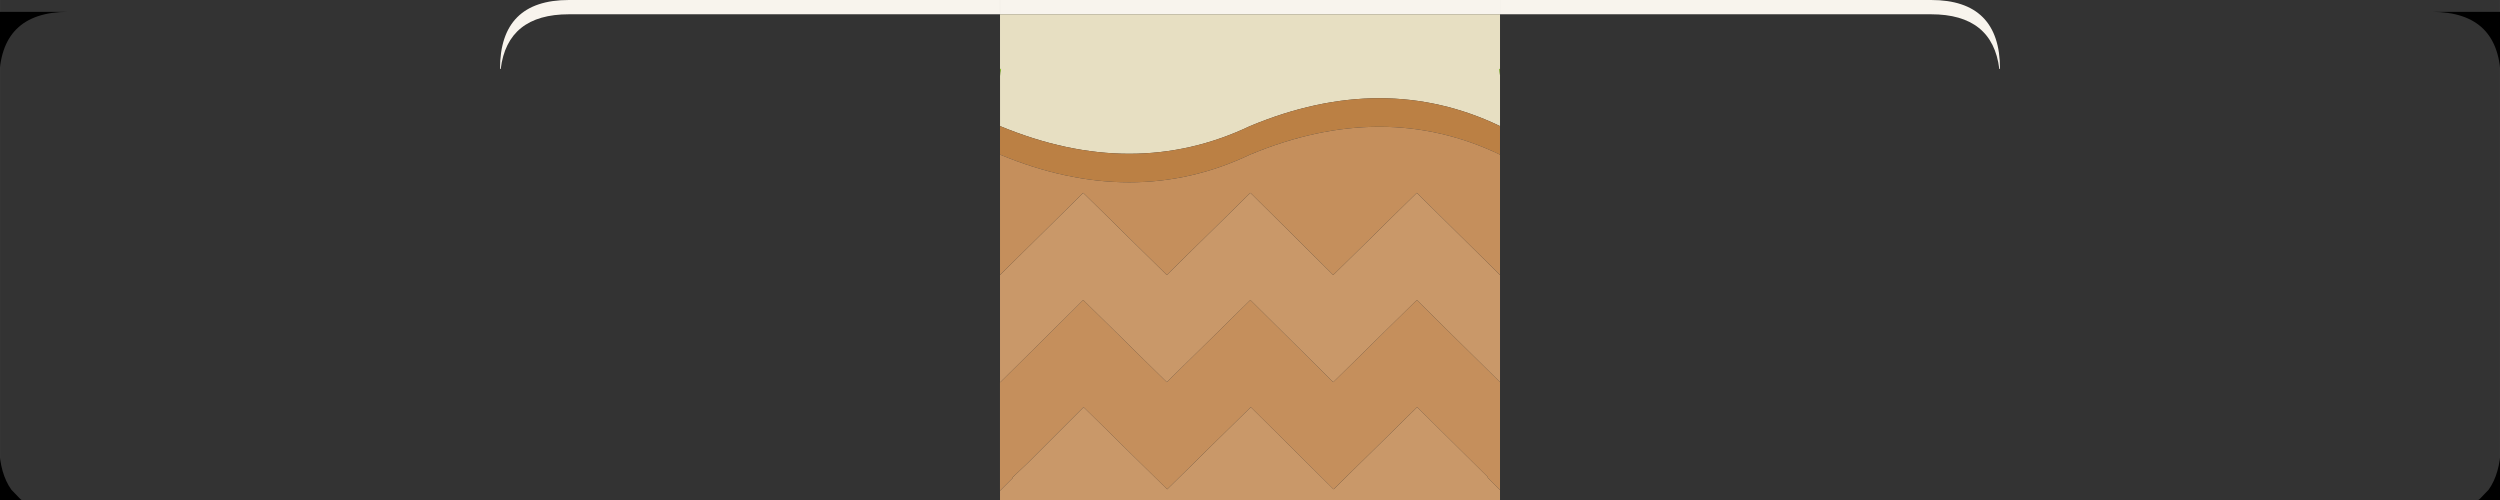 <?xml version="1.0" encoding="UTF-8" standalone="no"?>
<svg
   xmlns:dc="http://purl.org/dc/elements/1.1/"
   xmlns:cc="http://creativecommons.org/ns#"
   xmlns:rdf="http://www.w3.org/1999/02/22-rdf-syntax-ns#"
   xmlns:svg="http://www.w3.org/2000/svg"
   xmlns="http://www.w3.org/2000/svg"
   xmlns:sodipodi="http://sodipodi.sourceforge.net/DTD/sodipodi-0.dtd"
   xmlns:inkscape="http://www.inkscape.org/namespaces/inkscape"
   id="svg6790"
   version="1.1"
   viewBox="0 0 92.604 18.521"
   height="70"
   width="350"
   sodipodi:docname="l1.svg"
   inkscape:version="0.92.2 2405546, 2018-03-11">
  <rect x="0" y="0" width="92.604" height="18.521" fill="#333333" stroke="none"/>
  <sodipodi:namedview
     pagecolor="#ffffff"
     bordercolor="#666666"
     borderopacity="1"
     objecttolerance="10"
     gridtolerance="10"
     guidetolerance="10"
     inkscape:pageopacity="0"
     inkscape:pageshadow="2"
     inkscape:window-width="1920"
     inkscape:window-height="1041"
     id="namedview12"
     showgrid="false"
     inkscape:zoom="3.3714286"
     inkscape:cx="153.20674"
     inkscape:cy="66.693862"
     inkscape:window-x="0"
     inkscape:window-y="18"
     inkscape:window-maximized="0"
     inkscape:current-layer="svg6790" />
  <defs
     id="defs6784" />
  <g
     transform="translate(37.042,-278.479)"
     id="layer1">
    <path
       id="path261"
       d="M 18.521,279.008 H 1e-6 v -0.529 h 18.521 v 0.529"
       style="fill:#f8f4ed;stroke:none;stroke-width:0.265"
       inkscape:connector-curvature="0" />
    <path
       id="path263"
       d="m 18.521,279.008 v 2.024 h -0.026 l 0.026,0.238 v 1.879 q -4.313,-2.064 -9.26,0 -4.313,2.051 -9.26,0 v -1.852 q 0,-0.146 0.04,-0.265 H 1e-6 v -2.024 h 18.521"
       style="fill:#e7dfc2;stroke:none;stroke-width:0.265"
       inkscape:connector-curvature="0" />
    <path
       id="path265"
       d="m 18.521,281.271 -0.026,-0.238 h 0.026 v 0.238 M 1e-6,281.032 h 0.04 Q 1e-6,281.151 1e-6,281.297 v -0.265"
       style="fill:#93db24;stroke:none;stroke-width:0.265"
       inkscape:connector-curvature="0" />
    <path
       id="path267"
       d="m 1e-6,283.149 q 4.948,2.051 9.26,0 4.948,-2.064 9.26,0 v 1.058 q -4.313,-2.064 -9.26,0 -4.313,2.051 -9.26,0 v -1.058"
       style="fill:#bb8044;stroke:none;stroke-width:0.265"
       inkscape:connector-curvature="0" />
    <path
       id="path269"
       d="m 1e-6,288.666 3.082,-3.043 3.096,3.043 3.096,-3.043 3.069,3.043 3.096,-3.043 3.082,3.043 v 3.969 l -3.082,-3.043 -3.096,3.043 -3.069,-3.043 -3.096,3.043 -3.096,-3.043 -0.384,0.384 -2.686,2.659 H 0 v -3.969 m 18.521,7.964 V 297 H 0 v -0.344 l 0.476,-0.476 -0.013,-0.013 0.569,-0.542 0.185,-0.185 1.879,-1.879 3.096,3.043 3.096,-3.043 3.069,3.043 3.096,-3.043 2.619,2.593 -0.013,0.013 0.463,0.463"
       style="fill:#c99869;stroke:none;stroke-width:0.265"
       inkscape:connector-curvature="0" />
    <path
       id="path271"
       d="m 18.521,296.63 -0.463,-0.463 0.013,-0.013 -2.619,-2.593 -3.096,3.043 -3.069,-3.043 -3.096,3.043 -3.096,-3.043 -1.879,1.879 -0.185,0.185 -0.569,0.542 0.013,0.013 -0.476,0.476 v -4.022 h 0.013 l 2.686,-2.659 0.384,-0.384 3.096,3.043 3.096,-3.043 3.069,3.043 3.096,-3.043 3.082,3.043 v 3.995 m 0,-12.422 v 4.458 l -3.082,-3.043 -3.096,3.043 -3.069,-3.043 -3.096,3.043 -3.096,-3.043 -3.082,3.043 v -4.458 q 4.948,2.051 9.26,0 4.948,-2.064 9.26,0"
       style="fill:#c58f5c;stroke:none;stroke-width:0.265"
       inkscape:connector-curvature="0" />
  </g>
  <g
     transform="translate(55.563,-278.479)"
     id="layer1-3">
    <path
       inkscape:connector-curvature="0"
       id="path229"
       d="m 0,279.008 v -0.529 h 15.968 q 2.553,0 2.553,2.553 h -0.026 q -0.251,-2.024 -2.527,-2.024 H 0"
       style="fill:#f8f4ed;stroke:none;stroke-width:0.265" />
  </g>
  <g
     transform="translate(27.781,-278.479)"
     id="layer1-3-6">
    <path
       inkscape:connector-curvature="0"
       id="path229-7"
       d="m 9.26,279.008 v -0.529 H -6.707 q -2.553,0 -2.553,2.553 h 0.026 q 0.251,-2.024 2.527,-2.024 H 9.26"
       style="fill:#f8f4ed;stroke:none;stroke-width:0.265" />
  </g>
  <g
     transform="translate(74.083,-278.479)"
     id="layer1-5">
    <path
       inkscape:connector-curvature="0"
       id="rect12465"
       transform="scale(0.265)"
       d="m 60.35,1052.52 c 6.433,0 9.65,3.217 9.65,9.65 v -9.65 z m 7.254,4.42 c 0.179,0.179 0.349,0.369 0.508,0.568 -0.159,-0.2 -0.328,-0.389 -0.508,-0.568 z M 70,1113.369 c -0.067,2.467 -0.633,4.451 -1.699,5.951 l -1.25,1.299 c -1.6,1.267 -3.835,1.9 -6.701,1.9 H 70 Z"
       style="fill:#000000;fill-opacity:1;stroke-width:0.44" />
  </g>
  <g
     transform="matrix(-1,0,0,1,18.521,-278.479)"
     id="layer1-35">
    <path
       inkscape:connector-curvature="0"
       id="rect12465-6"
       transform="scale(0.265)"
       d="m 60.35,1052.52 c 6.433,0 9.65,3.217 9.65,9.65 v -9.65 z m 7.254,4.42 c 0.179,0.179 0.349,0.369 0.508,0.568 -0.159,-0.2 -0.328,-0.389 -0.508,-0.568 z M 70,1113.369 c -0.067,2.467 -0.633,4.451 -1.699,5.951 l -1.25,1.299 c -1.6,1.267 -3.835,1.9 -6.701,1.9 H 70 Z"
       style="fill:#000000;fill-opacity:1;stroke-width:0.44" />
  </g>
</svg>
